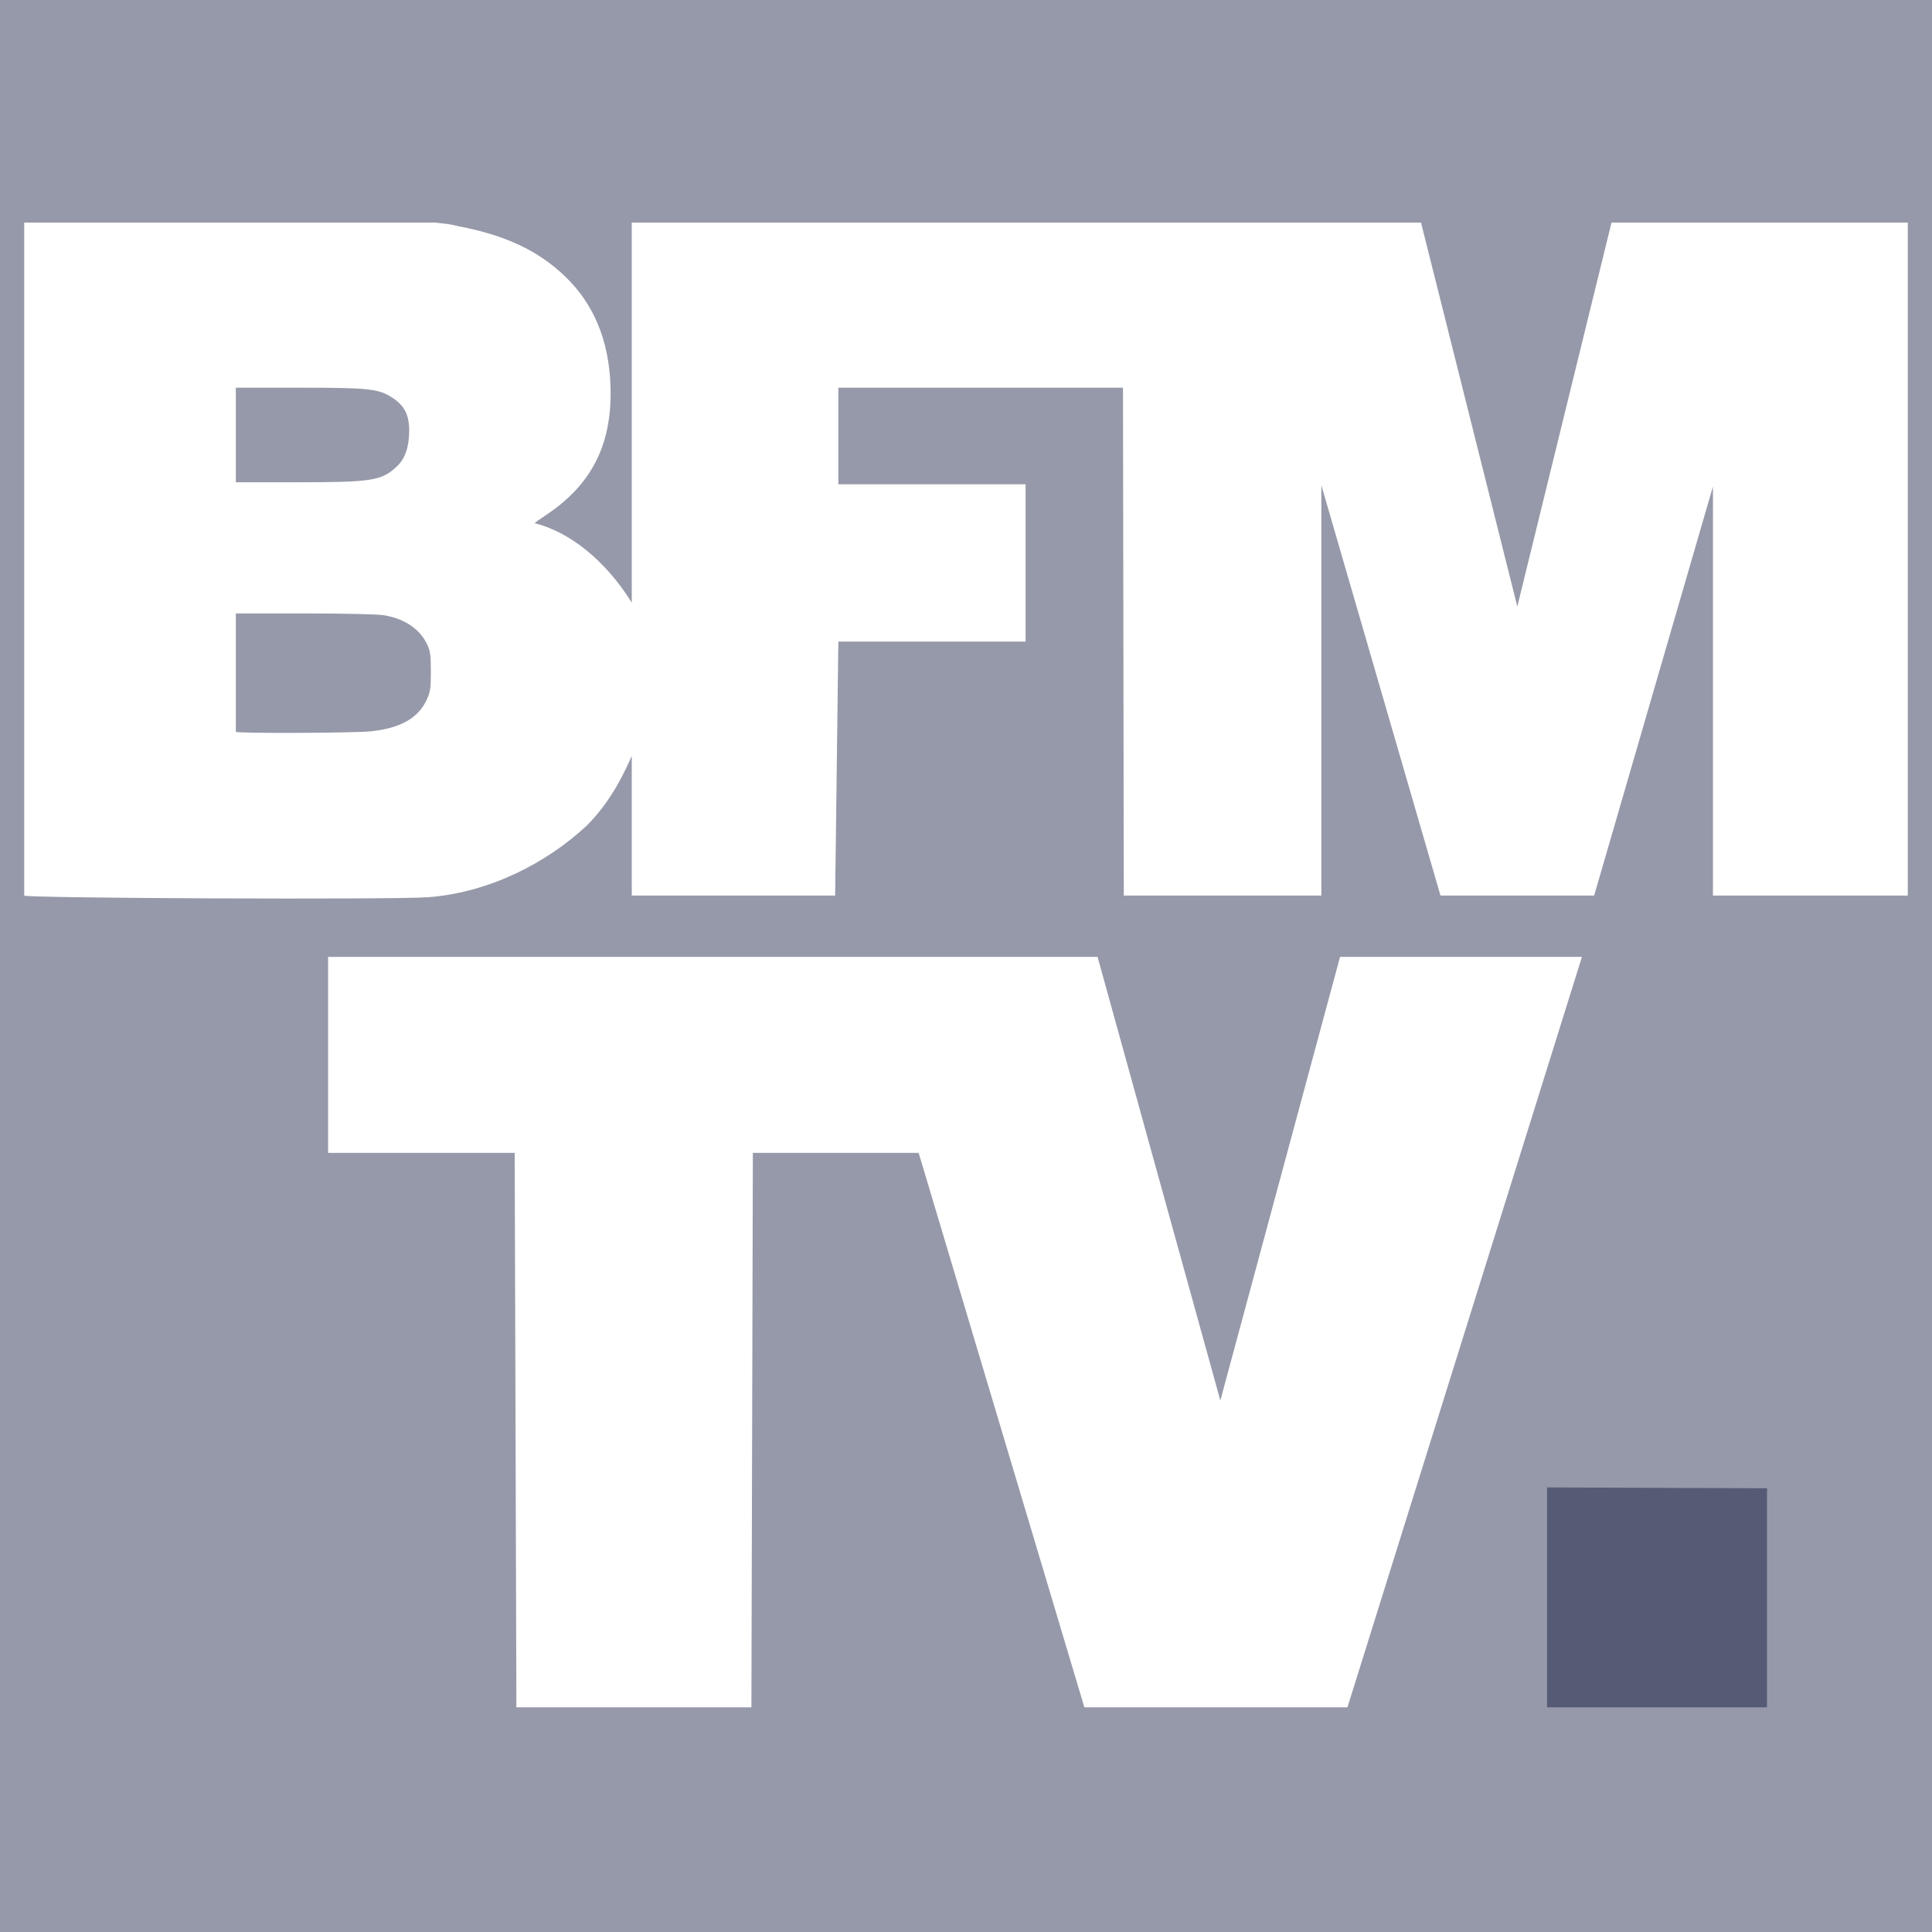 <svg xmlns="http://www.w3.org/2000/svg" width="239" height="239" viewBox="0 0 239 239" fill="none"><rect x="0" y="0" width="239" height="239" fill="#333333" stroke="none"/><g clip-path="url(#clip0_584_86)"><path d="M0 0H119.5H239C239 79.667 239 159.333 239 239H119.5H0C0 159.333 0 79.667 0 0Z" fill="#9699A9"></path><path d="M218.589 184.109L191.383 184.002V211.208H218.589V184.109Z" fill="#565B75"></path><path d="M92.954 211.208L93.134 142.616H113.643L134.144 211.208L166.687 211.208L195.695 118.374H165.771L150.964 173.25L135.776 118.374H40.586V142.616H63.67L63.883 211.208H92.954ZM52.993 110.989C60.614 110.409 67.724 106.68 72.61 102.109C74.907 99.784 76.609 97.065 78.153 93.518V110.79H103.312L103.709 79.368H126.87V59.91H103.709V47.96H138.92L139.02 110.79H163.459V60.024L178.197 110.79H197.204L211.902 60.187V110.79H236.004V27.53H199.354L187.701 75.027L175.787 27.53H78.153V74.55C74.892 69.31 70.457 65.8 66.134 64.722C66.134 64.684 66.778 64.224 67.564 63.701C73.3 59.887 75.81 54.787 75.514 47.55C75.287 42.008 73.422 37.57 69.9 34.189C66.598 31.019 62.537 29.102 56.792 28.002C56.792 28.002 55.719 27.74 55.22 27.692C54.721 27.645 53.83 27.53 53.83 27.53H2.996V110.79C3.445 111.12 48.706 111.315 52.993 110.989ZM29.175 90.531L29.175 75.885L37.645 75.886C42.538 75.887 46.678 75.978 47.449 76.102C50.047 76.52 51.963 77.816 52.865 79.767C53.23 80.555 53.301 81.097 53.301 83.071C53.301 85.12 53.236 85.576 52.811 86.516C51.771 88.818 49.552 90.083 45.876 90.47C43.811 90.687 29.384 90.74 29.175 90.531ZM29.175 47.96H36.988C45.747 47.96 46.878 48.086 48.629 49.26C50.06 50.219 50.623 51.363 50.617 53.299C50.611 55.287 50.13 56.704 49.139 57.653C47.237 59.475 46.121 59.656 36.721 59.66L29.175 59.664V47.96Z" fill="white"></path></g><defs><clipPath id="clip0_584_86"><rect width="239" height="239" fill="white"></rect></clipPath></defs></svg>